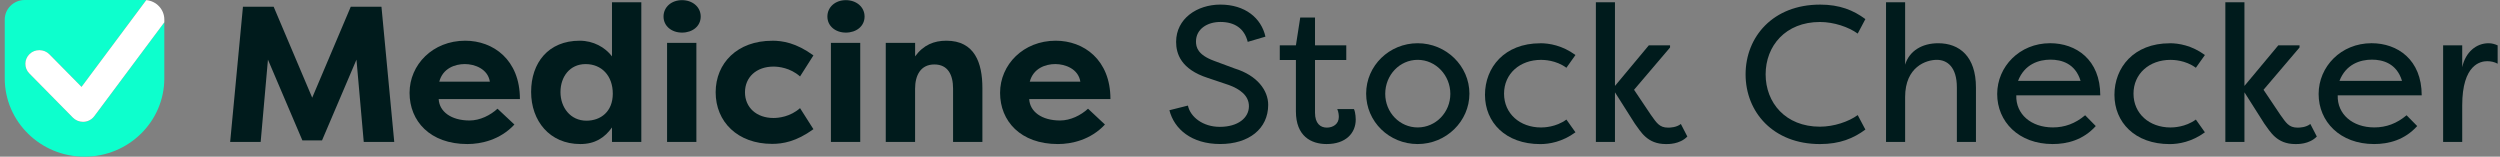 <svg width="351" height="22" viewBox="0 0 351 22" fill="none" xmlns="http://www.w3.org/2000/svg">
<rect x="0" y="0" width="351" height="22" fill="#808080" stroke="none"/>
<g clip-path="url(#clip0_216_3131)">
<path d="M42.453 19.71L37.62 8.374L36.597 19.927H32.315L34.111 0.945H38.421L43.834 13.716L49.247 0.945H53.557L55.352 19.927H51.07L50.048 8.374L45.214 19.71H42.453Z" fill="#001B1C"/>
<path d="M72.224 17.485C70.208 19.655 67.527 20.224 65.624 20.224C60.375 20.224 57.502 16.996 57.502 13.037C57.502 9.077 60.762 5.715 65.318 5.715C69.242 5.715 72.997 8.374 72.997 13.906H61.591C61.675 15.64 63.305 16.916 65.926 16.916C67.39 16.916 68.852 16.185 69.849 15.261L72.224 17.485ZM61.675 11.464H68.775C68.497 9.674 66.649 8.995 65.265 8.995C63.881 8.995 62.17 9.591 61.675 11.464Z" fill="#001B1C"/>
<path d="M90.041 0.321V19.927H85.924V17.892C84.901 19.331 83.549 20.224 81.477 20.224C77.166 20.224 74.57 16.968 74.57 12.902C74.57 8.836 76.973 5.715 81.392 5.715C83.3 5.715 84.954 6.636 85.924 7.912V0.321H90.041ZM82.334 16.944C84.35 16.944 86.036 15.668 86.036 13.147C86.036 10.626 84.462 8.998 82.225 8.998C79.987 8.998 78.691 10.788 78.691 12.93C78.691 15.071 80.071 16.944 82.337 16.944H82.334Z" fill="#001B1C"/>
<path d="M95.756 0.021C97.221 0.021 98.38 0.969 98.38 2.325C98.38 3.68 97.221 4.577 95.756 4.577C94.291 4.577 93.16 3.656 93.16 2.325C93.16 0.993 94.267 0.021 95.756 0.021ZM93.656 19.927V6.015H97.772V19.927H93.656Z" fill="#001B1C"/>
<path d="M108.406 5.715C109.871 5.715 111.775 6.011 114.205 7.777L112.326 10.733C110.946 9.512 109.316 9.35 108.599 9.35C106.196 9.35 104.595 10.84 104.595 12.957C104.595 15.075 106.196 16.565 108.599 16.565C109.316 16.565 110.946 16.403 112.326 15.182L114.205 18.137C111.775 19.9 109.871 20.2 108.406 20.2C103.544 20.2 100.478 17.082 100.478 12.961C100.478 8.839 103.544 5.722 108.406 5.722V5.715Z" fill="#001B1C"/>
<path d="M118.762 0.021C120.227 0.021 121.386 0.969 121.386 2.325C121.386 3.68 120.227 4.577 118.762 4.577C117.297 4.577 116.166 3.656 116.166 2.325C116.166 0.993 117.273 0.021 118.762 0.021ZM116.661 19.927V6.015H120.778V19.927H116.661Z" fill="#001B1C"/>
<path d="M124.365 6.015H128.482V7.912C129.669 6.284 131.162 5.715 132.873 5.715C136.849 5.715 137.928 8.832 137.928 12.357V19.924H133.811V12.44C133.811 10.515 133.094 9.05 131.187 9.05C129.279 9.05 128.478 10.543 128.478 12.467V19.924H124.361V6.015H124.365Z" fill="#001B1C"/>
<path d="M155.133 17.485C153.117 19.655 150.437 20.224 148.533 20.224C143.285 20.224 140.411 16.996 140.411 13.037C140.411 9.077 143.671 5.715 148.227 5.715C152.151 5.715 155.906 8.374 155.906 13.906H144.5C144.584 15.64 146.214 16.916 148.835 16.916C150.3 16.916 151.761 16.185 152.759 15.261L155.133 17.485ZM144.581 11.464H151.68C151.403 9.674 149.555 8.995 148.171 8.995C146.787 8.995 145.076 9.591 144.581 11.464Z" fill="#001B1C"/>
<path d="M166.785 14.827C167.115 16.399 168.858 17.81 171.26 17.81C173.8 17.81 175.349 16.561 175.349 14.909C175.349 13.416 174.078 12.495 172.504 11.926L169.602 10.95C165.791 9.729 165.127 7.532 165.127 5.88C165.127 2.625 168.053 0.645 171.341 0.645C174.794 0.645 177.085 2.518 177.668 5.146L175.181 5.877C174.71 3.98 173.329 3.083 171.341 3.083C169.49 3.083 167.916 4.087 167.916 5.822C167.916 6.636 168.166 7.691 170.431 8.532L173.357 9.619C176.533 10.595 178.054 12.709 178.054 14.716C178.054 18.079 175.346 20.221 171.313 20.221C167.28 20.221 164.849 18.106 164.186 15.475L166.782 14.823L166.785 14.827Z" fill="#001B1C"/>
<path d="M184.627 15.83C184.627 17.32 185.371 17.917 186.285 17.917C187.142 17.917 187.971 17.427 187.971 16.423C187.971 16.234 187.943 15.72 187.75 15.313H190.096C190.346 15.854 190.345 16.779 190.345 16.779C190.345 18.703 188.937 20.224 186.257 20.224C184.075 20.224 181.946 19.113 181.946 15.64V8.426H179.681V6.363H181.946L182.554 2.459H184.627V6.363H189.018V8.426H184.627V15.83Z" fill="#001B1C"/>
<path d="M199.043 6.07C203.048 6.07 206.307 9.27 206.307 13.147C206.307 17.023 203.048 20.224 199.043 20.224C195.038 20.224 191.807 17.079 191.807 13.147C191.807 9.215 195.066 6.07 199.043 6.07ZM199.043 17.892C201.583 17.892 203.627 15.778 203.627 13.175C203.627 10.571 201.583 8.401 199.043 8.401C196.503 8.401 194.487 10.543 194.487 13.175C194.487 15.806 196.531 17.892 199.043 17.892Z" fill="#001B1C"/>
<path d="M216.252 6.07C217.495 6.07 219.347 6.367 221.194 7.725L219.923 9.515C218.458 8.429 216.719 8.405 216.361 8.405C213.378 8.405 211.169 10.357 211.169 13.15C211.169 15.944 213.378 17.896 216.361 17.896C216.719 17.896 218.461 17.868 219.923 16.785L221.194 18.575C219.343 19.931 217.492 20.231 216.252 20.231C211.362 20.231 208.492 17.165 208.492 13.316C208.492 9.467 211.225 6.077 216.252 6.077V6.07Z" fill="#001B1C"/>
<path d="M231.494 6.367H234.476V6.667L229.421 12.605L231.768 16.103C232.569 17.213 232.955 17.92 234.198 17.92C234.504 17.92 235.386 17.892 235.993 17.406L236.903 19.169C235.825 20.279 234.195 20.227 233.893 20.227C231.241 20.227 230.359 18.465 229.53 17.355L226.741 12.961V19.931H224.061V0.321H226.741V12.064L231.49 6.37L231.494 6.367Z" fill="#001B1C"/>
<path d="M255.521 0.645C258.338 0.645 260.246 1.459 261.9 2.68L260.822 4.715C259.55 3.794 257.481 3.087 255.518 3.087C250.684 3.087 247.895 6.449 247.895 10.436C247.895 14.423 250.684 17.786 255.518 17.786C257.478 17.786 259.55 17.082 260.822 16.158L261.9 18.193C260.242 19.413 258.338 20.227 255.521 20.227C248.949 20.227 245.081 15.727 245.081 10.44C245.081 5.153 248.949 0.648 255.521 0.648V0.645Z" fill="#001B1C"/>
<path d="M274.744 12.278C274.744 9.405 273.391 8.401 271.926 8.401C270.461 8.401 267.479 9.35 267.479 13.633V19.924H264.799V0.321H267.479V9.081C268.059 7.156 269.854 6.07 272.119 6.07C275.102 6.07 277.424 7.915 277.424 12.281V19.927H274.744V12.281V12.278Z" fill="#001B1C"/>
<path d="M294.243 17.703C292.476 19.655 290.239 20.224 288.194 20.224C283.389 20.224 280.406 17.051 280.406 13.199C280.406 9.346 283.554 6.067 287.836 6.067C291.482 6.067 294.879 8.37 294.879 13.388H283.087C283.002 16.02 285.159 17.889 288.222 17.889C289.88 17.889 291.37 17.348 292.754 16.182L294.247 17.699L294.243 17.703ZM283.332 11.357H292.114C291.37 8.888 289.406 8.374 287.889 8.374C286.259 8.374 284.242 8.998 283.332 11.357Z" fill="#001B1C"/>
<path d="M304.627 6.07C305.87 6.07 307.722 6.367 309.569 7.725L308.298 9.515C306.833 8.429 305.094 8.405 304.736 8.405C301.753 8.405 299.544 10.357 299.544 13.15C299.544 15.944 301.753 17.896 304.736 17.896C305.094 17.896 306.836 17.868 308.298 16.785L309.569 18.575C307.718 19.931 305.867 20.231 304.627 20.231C299.737 20.231 296.867 17.165 296.867 13.316C296.867 9.467 299.6 6.077 304.627 6.077V6.07Z" fill="#001B1C"/>
<path d="M319.873 6.367H322.855V6.667L317.8 12.605L320.147 16.103C320.947 17.213 321.334 17.92 322.577 17.92C322.883 17.92 323.765 17.892 324.372 17.406L325.282 19.169C324.204 20.279 322.574 20.227 322.272 20.227C319.62 20.227 318.738 18.465 317.909 17.355L315.12 12.961V19.931H312.439V0.321H315.12V12.064L319.869 6.37L319.873 6.367Z" fill="#001B1C"/>
<path d="M339.372 17.703C337.605 19.655 335.367 20.224 333.323 20.224C328.518 20.224 325.535 17.051 325.535 13.199C325.535 9.346 328.683 6.067 332.965 6.067C336.611 6.067 340.008 8.37 340.008 13.388H328.215C328.131 16.02 330.288 17.889 333.351 17.889C335.009 17.889 336.499 17.348 337.883 16.182L339.376 17.699L339.372 17.703ZM328.461 11.357H337.243C336.499 8.888 334.535 8.374 333.017 8.374C331.387 8.374 329.371 8.998 328.461 11.357Z" fill="#001B1C"/>
<path d="M345.695 9.433C346.166 7.291 347.683 6.07 349.397 6.07C349.896 6.07 350.283 6.204 350.669 6.367V8.943C350.226 8.698 349.703 8.591 349.204 8.591C348.294 8.591 345.695 9.026 345.695 14.802V19.927H343.015V6.367H345.695V9.429V9.433Z" fill="#001B1C"/>
<path d="M11.787 17.106C11.737 17.106 11.695 17.11 11.653 17.11C11.123 17.11 10.61 16.896 10.241 16.523L4.115 10.309C3.363 9.546 3.384 8.322 4.16 7.584C4.529 7.236 5.014 7.042 5.527 7.042C6.04 7.042 6.563 7.249 6.939 7.629L11.449 12.202L20.533 0.014C20.445 0.007 20.361 0 20.273 0H3.465C1.919 0 0.665 1.231 0.665 2.749V10.998C0.665 17.072 5.681 21.997 11.867 21.997C18.053 21.997 23.07 17.072 23.07 10.998V3.135L13.234 16.323C12.889 16.782 12.363 17.068 11.783 17.106H11.787Z" fill="#0DFFCD"/>
<path d="M20.533 0.014L11.446 12.198L6.935 7.625C6.563 7.246 6.061 7.039 5.523 7.039C4.986 7.039 4.526 7.232 4.157 7.58C3.38 8.319 3.359 9.543 4.111 10.305L10.237 16.52C10.606 16.892 11.119 17.106 11.649 17.106C11.692 17.106 11.734 17.106 11.783 17.103C12.363 17.065 12.889 16.779 13.234 16.32L23.073 3.135V2.752C23.073 1.321 21.959 0.145 20.533 0.014Z" fill="white"/>
</g>
<defs>
<clipPath id="clip0_216_3131">
<rect width="350" height="22" fill="white" transform="translate(0.665)"/>
</clipPath>
</defs>
</svg>
